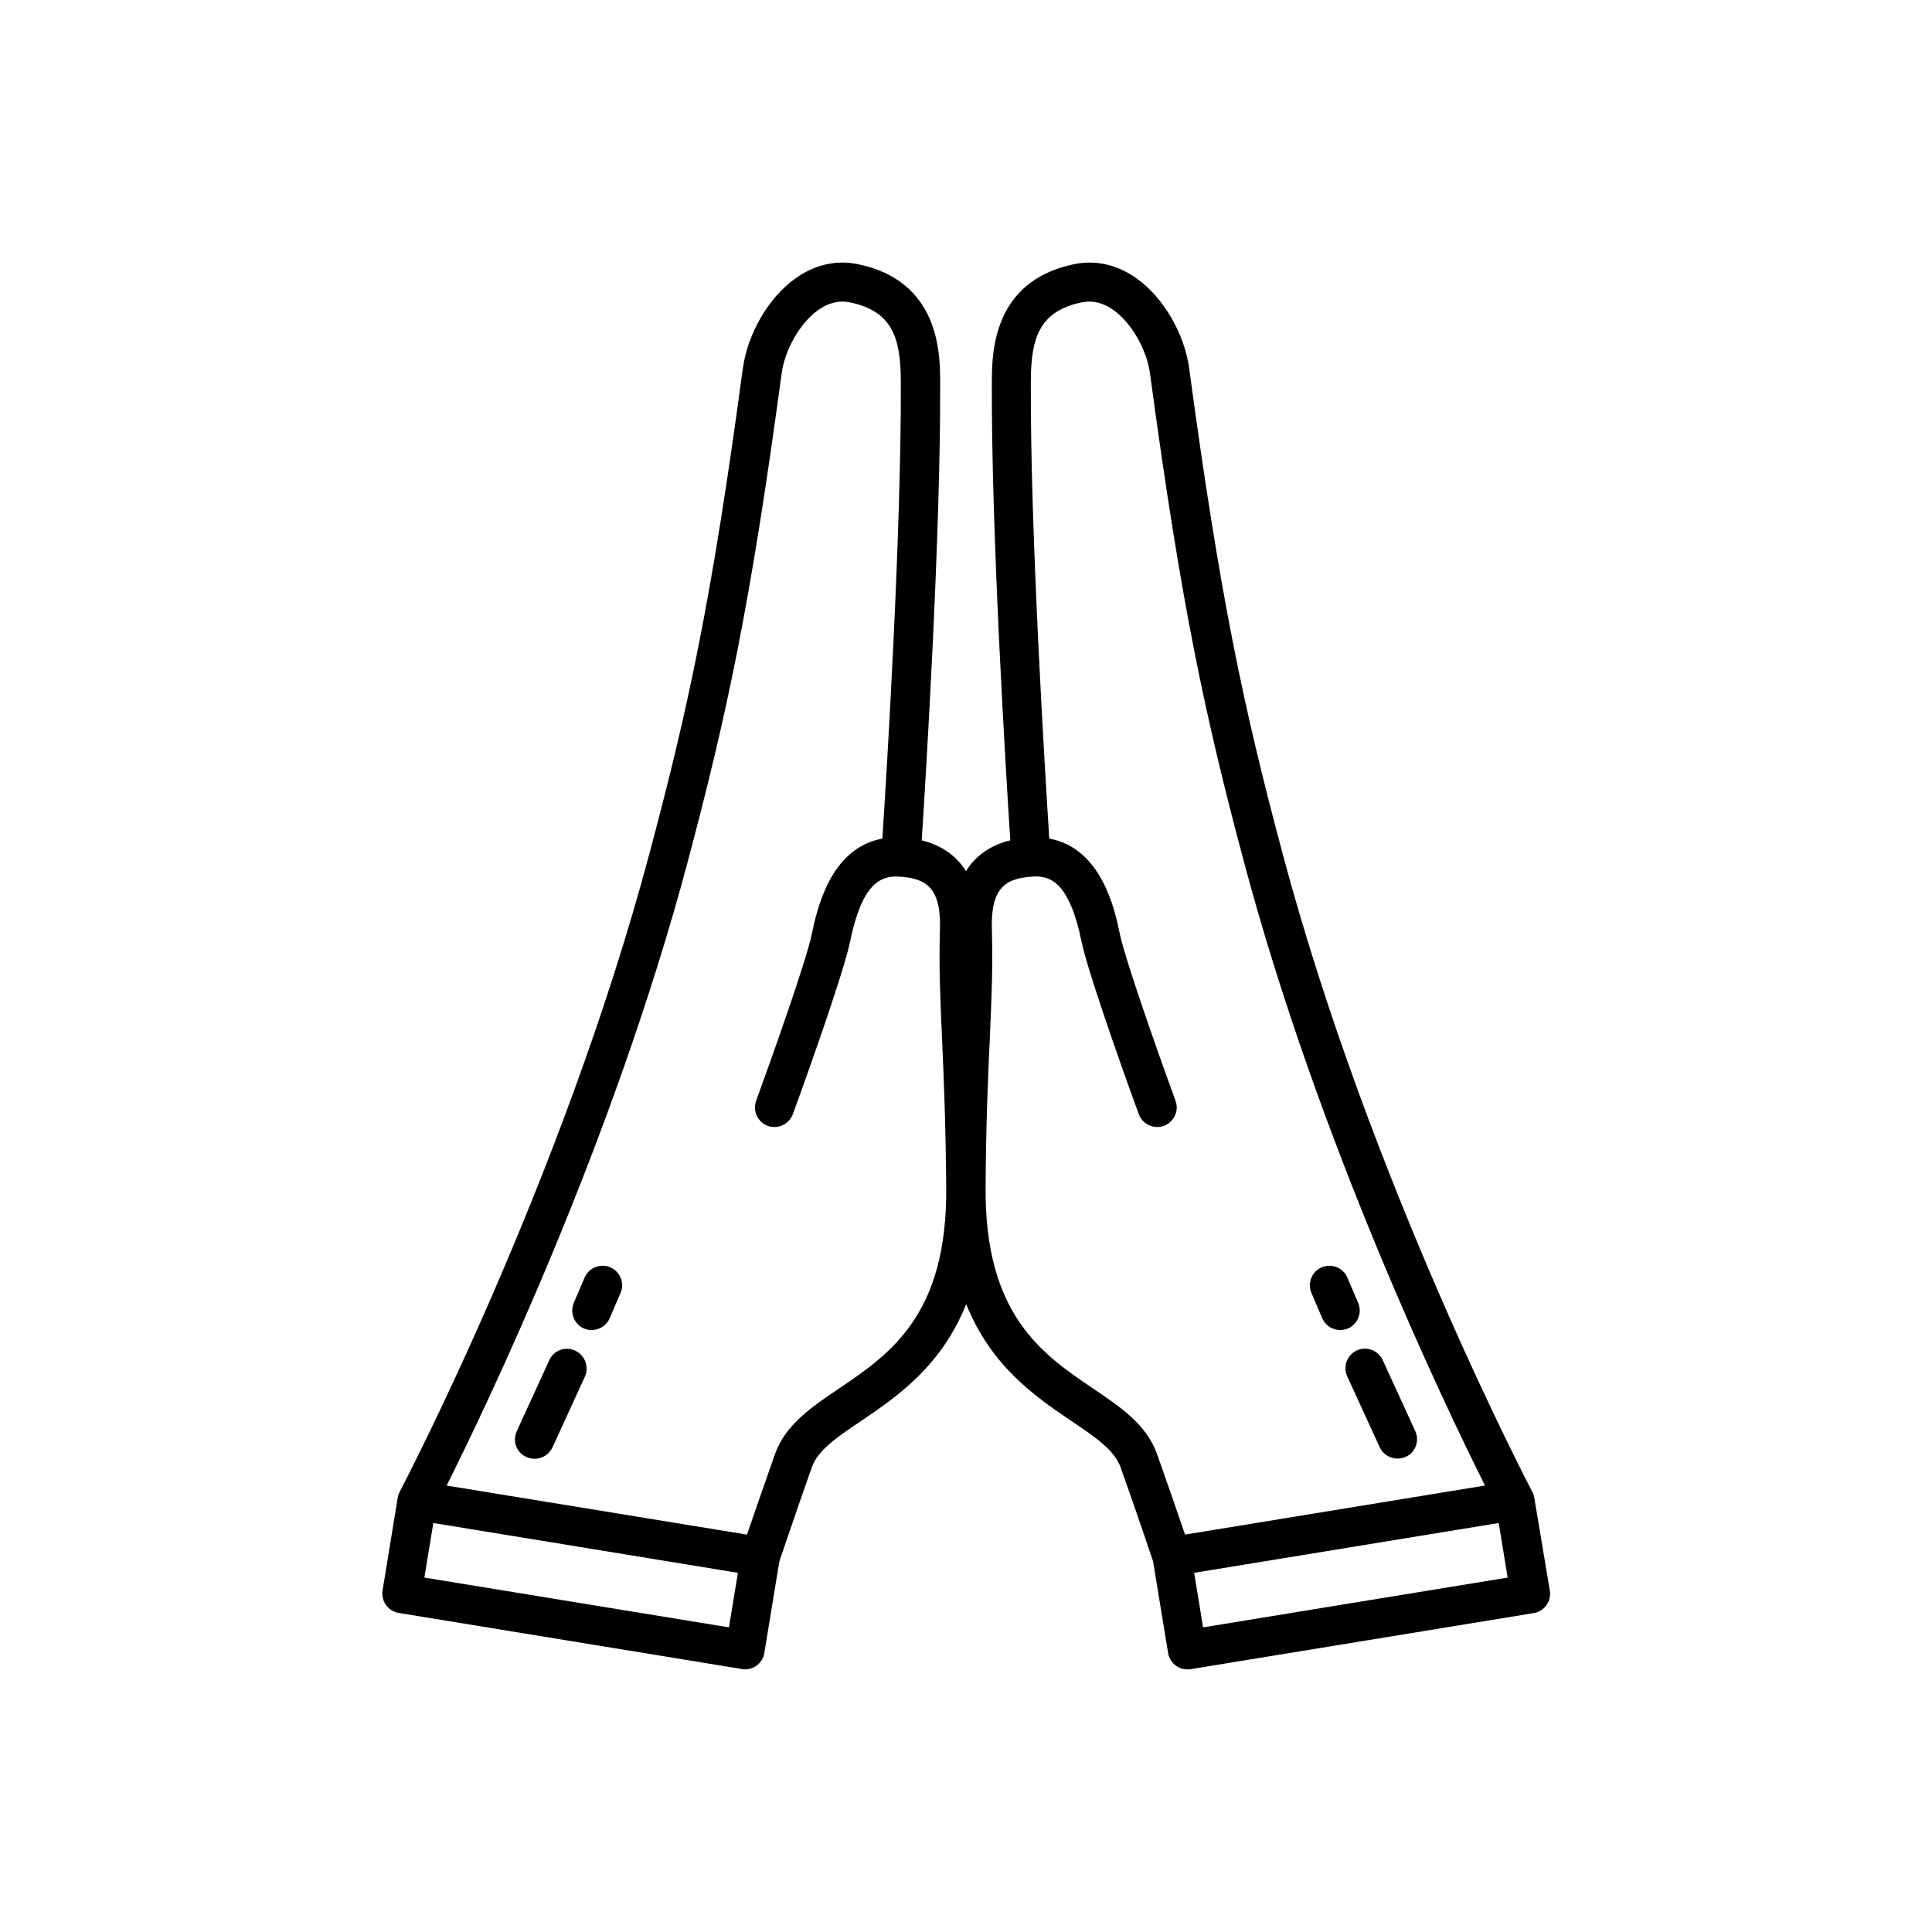 <?xml version="1.0" encoding="UTF-8"?>
<!-- Uploaded to: SVG Repo, www.svgrepo.com, Generator: SVG Repo Mixer Tools -->
<svg fill="#000000" width="800px" height="800px" version="1.1" viewBox="144 144 512 512" xmlns="http://www.w3.org/2000/svg">
 <g>
  <path d="m305.73 479.85c-2.621-1.109-5.691 0.102-6.801 2.719l-2.871 6.699c-1.109 2.621 0.102 5.691 2.719 6.801 0.656 0.301 1.359 0.402 2.016 0.402 2.016 0 3.93-1.16 4.785-3.125l2.871-6.699c1.16-2.613-0.098-5.688-2.719-6.797z"/>
  <path d="m296.41 501.92c-2.621-1.211-5.691-0.051-6.852 2.57l-8.613 18.793c-1.211 2.621-0.051 5.691 2.57 6.852 0.707 0.301 1.41 0.453 2.168 0.453 1.965 0 3.828-1.109 4.734-3.023l8.613-18.793c1.109-2.566 0-5.641-2.621-6.852z"/>
  <path d="m550.59 540.86c-0.102-0.555-0.25-1.109-0.555-1.562-0.402-0.855-42.922-81.766-66.25-169.53-10.125-37.988-16.375-66.855-24.637-128.12-1.258-9.27-6.852-18.844-13.957-23.879-5.09-3.629-10.781-4.938-16.473-3.777-21.715 4.434-21.816 23.68-21.867 30.883-0.203 39.699 3.727 103.94 4.887 121.82-4.535 1.109-8.867 3.527-11.738 8.16-2.922-4.637-7.254-7.055-11.738-8.16 1.16-17.887 5.09-82.121 4.887-121.82-0.051-7.203-0.152-26.449-21.867-30.883-5.691-1.16-11.387 0.152-16.473 3.777-7.106 5.039-12.695 14.66-13.957 23.879-8.207 61.262-14.508 90.129-24.633 128.12-23.328 87.766-65.848 168.68-66.25 169.48-0.25 0.504-0.453 1.008-0.555 1.562l-4.031 24.688c-0.453 2.82 1.461 5.492 4.281 5.945l90.938 14.863c0.305 0.098 0.555 0.098 0.859 0.098 2.469 0 4.684-1.812 5.09-4.332l3.981-24.285c0.707-2.016 3.981-11.84 8.613-24.938 1.613-4.586 6.648-7.961 13-12.242 9.473-6.398 21.262-14.461 27.91-30.984 6.648 16.523 18.438 24.586 27.91 30.984 6.348 4.281 11.336 7.656 13 12.242 4.637 13.047 7.91 22.871 8.613 24.938l3.981 24.285c0.402 2.519 2.621 4.332 5.09 4.332 0.301 0 0.555 0 0.855-0.051l90.938-14.863c2.82-0.453 4.734-3.125 4.281-5.945zm-213.41 34.41-80.711-13.199 2.367-14.461 80.715 13.203zm29.121-63.277c-7.305 4.938-14.156 9.574-16.93 17.383-3.273 9.27-5.894 16.879-7.406 21.312l-79.602-13c10.48-20.906 43.984-90.637 63.883-165.3 10.227-38.441 16.574-67.609 24.887-129.38 0.855-6.398 4.938-13.453 9.672-16.828 2.719-1.965 5.594-2.621 8.363-2.066 11.285 2.316 13.504 9.371 13.551 20.809 0.203 39.551-3.727 103.79-4.887 121.32-14.008 2.519-17.434 19.348-18.691 25.242-1.512 7.406-11.184 34.461-14.762 44.234-0.957 2.672 0.402 5.644 3.074 6.648 2.672 0.957 5.644-0.402 6.648-3.074 0.555-1.461 13.148-36.023 15.164-45.695 3.223-15.719 8.211-17.582 13.098-17.281 7.055 0.453 11.082 2.871 10.73 14.008-0.301 10.078 0.102 18.438 0.555 29.02 0.453 9.824 0.957 22.016 1.109 39.297 0.312 33.906-14.953 44.234-28.457 53.355zm91.746 38.691c-1.512-4.434-4.133-12.09-7.406-21.312-2.769-7.809-9.621-12.445-16.93-17.383-13.504-9.117-28.766-19.496-28.516-53.352 0.102-17.281 0.656-29.523 1.109-39.297 0.453-10.578 0.855-18.941 0.555-29.02-0.352-11.133 3.68-13.551 10.73-14.008 0.301 0 0.605-0.051 0.855-0.051 4.586 0 9.168 2.57 12.191 17.332 2.016 9.672 14.609 44.234 15.164 45.695 1.008 2.672 3.981 4.031 6.648 3.074 2.672-1.008 4.082-3.981 3.074-6.648-3.578-9.773-13.199-36.828-14.762-44.234-1.211-5.945-4.684-22.723-18.691-25.242-1.109-17.531-5.09-81.77-4.887-121.32 0.051-11.438 2.316-18.488 13.551-20.809 2.82-0.555 5.644 0.102 8.363 2.066 4.734 3.375 8.816 10.43 9.672 16.828 8.312 61.816 14.66 90.988 24.887 129.38 19.902 74.664 53.402 144.34 63.883 165.3zm4.785 24.586-2.367-14.457 80.711-13.199 2.367 14.461z"/>
  <path d="m503.93 489.27-2.871-6.699c-1.109-2.621-4.18-3.828-6.801-2.719-2.621 1.109-3.828 4.18-2.719 6.801l2.871 6.699c0.855 1.965 2.769 3.125 4.785 3.125 0.707 0 1.359-0.152 2.016-0.402 2.617-1.16 3.828-4.184 2.719-6.805z"/>
  <path d="m519.05 523.23-8.613-18.793c-1.211-2.621-4.281-3.727-6.852-2.57-2.621 1.211-3.727 4.281-2.57 6.852l8.613 18.793c0.855 1.914 2.769 3.023 4.734 3.023 0.707 0 1.461-0.152 2.168-0.453 2.57-1.16 3.731-4.231 2.519-6.852z"/>
 </g>
</svg>